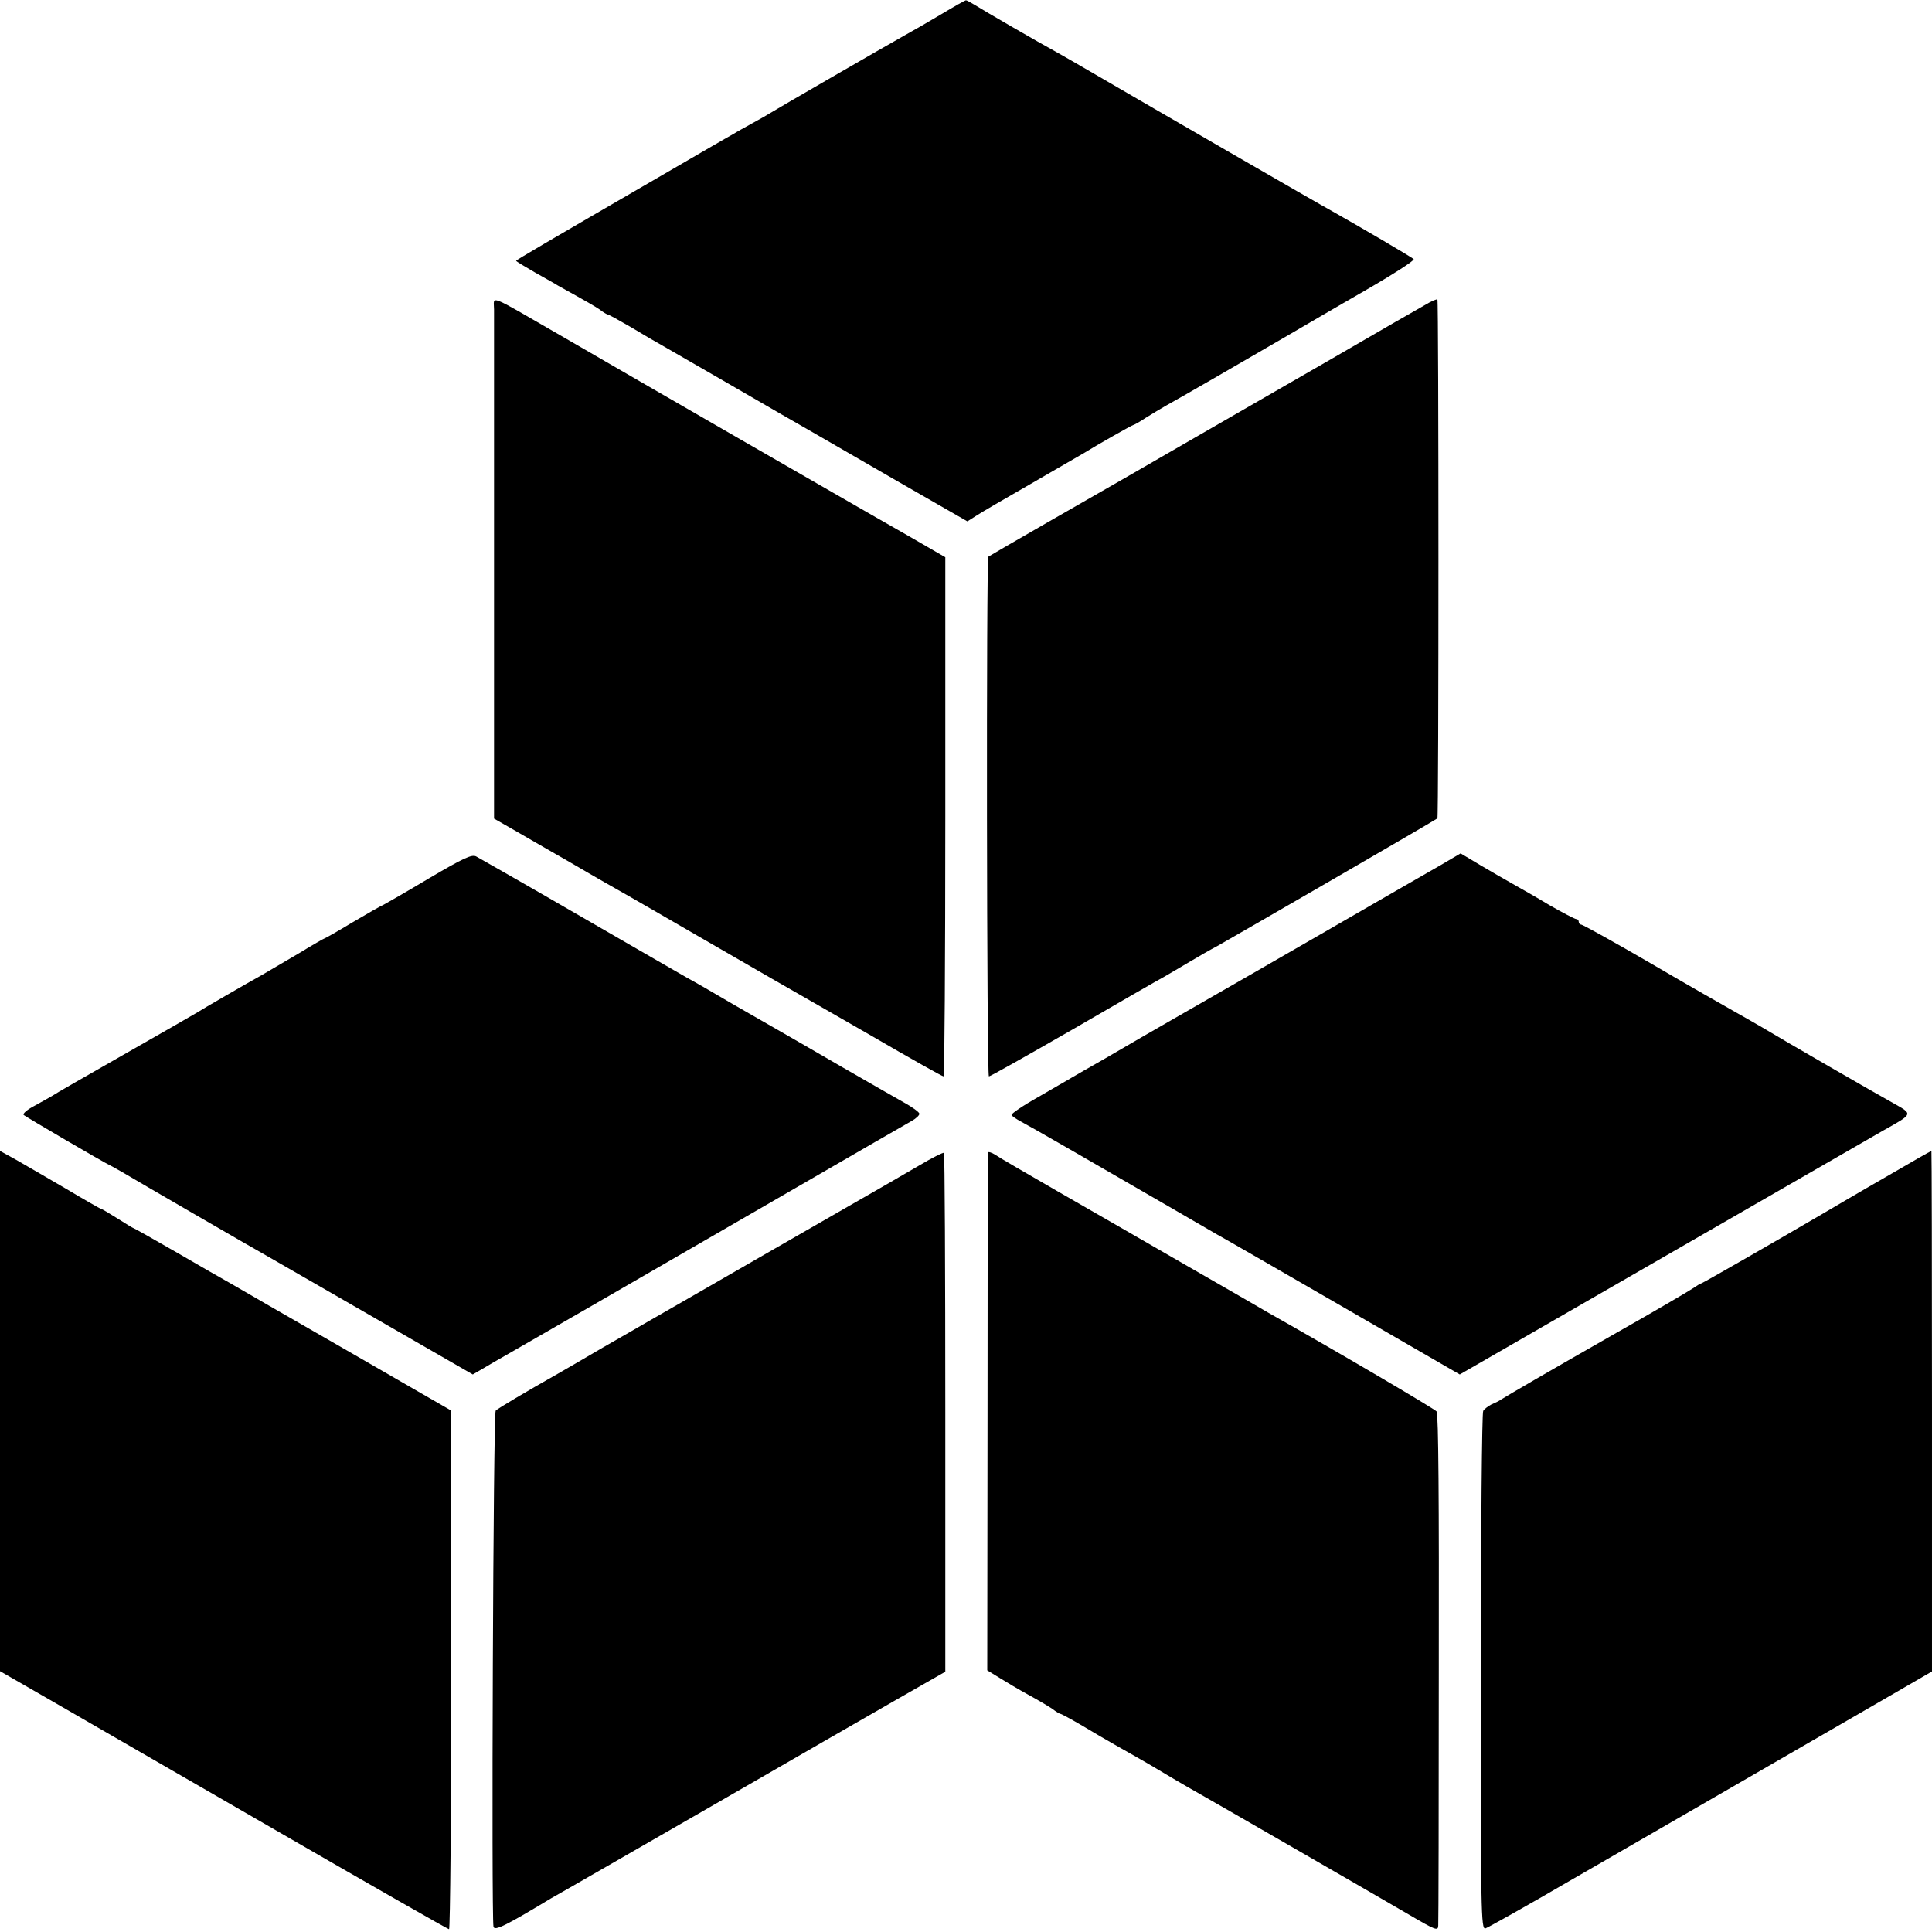 <?xml version="1.0" standalone="no"?>
<!DOCTYPE svg PUBLIC "-//W3C//DTD SVG 20010904//EN"
 "http://www.w3.org/TR/2001/REC-SVG-20010904/DTD/svg10.dtd">
<svg version="1.0" xmlns="http://www.w3.org/2000/svg"
 width="700pt" height="700pt" viewBox="0 0 700 700"
 preserveAspectRatio="xMidYMid meet">
<g transform="translate(0,700) scale(0.1,-0.1)"
fill="#000000" stroke="none">
<path d="M3413 6950 c-45 -27 -106 -62 -135 -78 -68 -38 -468 -269 -488 -282
-8 -5 -37 -22 -65 -37 -27 -15 -58 -32 -67 -38 -10 -5 -134 -77 -275 -159
-400 -232 -513 -298 -513 -301 0 -2 30 -20 68 -42 37 -21 75 -42 84 -48 9 -5
41 -23 70 -39 29 -16 65 -37 80 -47 14 -11 28 -19 31 -19 3 0 41 -21 84 -46
43 -26 96 -57 118 -69 22 -13 139 -80 260 -150 121 -70 238 -138 260 -150 22
-13 161 -93 310 -179 l270 -155 30 19 c16 11 109 65 205 120 96 56 182 105
190 110 43 27 172 100 176 100 2 0 23 11 45 26 22 14 56 34 75 45 37 20 283
162 439 253 50 29 174 102 277 161 104 60 185 112 180 116 -6 7 -205 123 -292
172 -64 35 -631 363 -880 508 -41 24 -95 55 -120 69 -70 38 -268 153 -298 172
-15 9 -29 17 -32 17 -3 0 -42 -22 -87 -49z"/>
<path d="M1790 5878 c0 -86 0 -1735 0 -1788 l0 -56 63 -36 c34 -20 132 -76
217 -125 85 -50 175 -101 200 -115 25 -14 144 -83 265 -153 121 -70 238 -137
260 -150 34 -19 240 -138 340 -195 181 -105 279 -160 284 -160 3 0 6 423 6
941 l0 940 -140 81 c-77 44 -158 90 -180 103 -41 23 -730 420 -1075 620 -269
155 -240 144 -240 93z"/>
<path d="M5165 5896 c-22 -12 -175 -100 -340 -196 -345 -199 -674 -388 -725
-418 -130 -74 -516 -296 -519 -299 -8 -6 -6 -1883 2 -1883 5 0 141 77 303 170
162 94 311 180 332 191 20 12 62 36 92 54 30 18 75 44 100 57 76 43 794 458
798 463 5 5 5 1875 0 1880 -2 2 -22 -6 -43 -19z"/>
<path d="M1555 3818 c-82 -49 -157 -92 -165 -96 -8 -3 -59 -32 -113 -64 -53
-32 -99 -58 -101 -58 -2 0 -44 -24 -93 -54 -49 -29 -109 -64 -133 -78 -56 -31
-220 -126 -240 -139 -8 -5 -125 -72 -260 -149 -135 -77 -252 -144 -260 -150
-8 -5 -37 -21 -64 -36 -27 -14 -45 -29 -40 -34 10 -8 288 -171 314 -183 8 -4
31 -17 50 -28 38 -23 459 -267 525 -304 22 -13 197 -113 389 -224 l349 -201
36 21 c20 12 56 33 81 47 48 27 436 251 1060 612 212 123 398 230 414 239 16
9 28 21 27 26 -1 6 -26 24 -55 40 -30 17 -132 75 -227 130 -95 55 -193 112
-218 126 -25 14 -104 60 -176 101 -71 42 -146 85 -165 95 -19 11 -195 112
-390 225 -195 113 -364 209 -375 215 -16 8 -46 -6 -170 -79z"/>
<path d="M5219 3865 c-41 -23 -236 -136 -434 -250 -198 -114 -380 -219 -405
-233 -25 -14 -130 -75 -235 -135 -104 -61 -203 -118 -218 -126 -16 -9 -36 -21
-45 -26 -9 -6 -63 -36 -119 -69 -57 -32 -101 -62 -98 -66 3 -5 18 -15 33 -23
29 -15 260 -148 517 -297 88 -51 176 -102 195 -113 19 -10 225 -129 457 -263
l422 -244 748 431 c411 237 764 440 783 451 114 64 112 60 40 101 -55 30 -405
232 -476 275 -28 16 -76 44 -105 60 -30 17 -164 93 -297 171 -134 78 -248 141
-253 141 -5 0 -9 5 -9 10 0 6 -4 10 -9 10 -5 0 -49 23 -98 51 -48 29 -108 63
-133 77 -25 14 -77 44 -116 67 l-72 43 -73 -43z"/>
<path d="M0 1888 l0 -943 193 -111 c105 -61 470 -271 809 -467 339 -196 621
-357 625 -357 4 0 8 423 8 939 l0 940 -378 218 c-209 120 -398 229 -420 242
-23 13 -111 63 -195 112 -85 49 -156 89 -158 89 -2 0 -28 16 -58 35 -30 19
-57 35 -60 35 -2 0 -60 33 -127 73 -68 40 -150 87 -181 105 l-58 32 0 -942z"/>
<path d="M3330 2777 c-47 -27 -100 -58 -119 -69 -18 -10 -212 -122 -430 -247
-218 -126 -412 -237 -431 -248 -19 -11 -93 -54 -165 -95 -71 -42 -146 -85
-165 -96 -115 -65 -216 -125 -224 -133 -9 -8 -16 -1831 -8 -1870 4 -16 43 3
207 102 17 10 46 26 65 37 19 11 256 147 525 302 270 156 569 328 665 383
l175 100 0 938 c0 515 -2 939 -5 942 -3 2 -43 -18 -90 -46z"/>
<path d="M3579 2824 c0 -5 -1 -429 -1 -943 l-1 -933 44 -27 c24 -15 71 -43
104 -61 33 -18 72 -41 87 -51 14 -11 28 -19 31 -19 3 0 38 -19 79 -43 40 -24
93 -55 118 -69 72 -41 112 -63 170 -98 30 -18 71 -42 90 -53 68 -38 697 -401
803 -463 99 -58 107 -61 108 -41 1 12 2 433 2 936 1 596 -1 919 -8 927 -8 10
-367 221 -610 358 -22 13 -157 91 -300 173 -143 83 -351 202 -462 266 -111 64
-213 123 -227 133 -14 9 -26 12 -27 8z"/>
<path d="M6830 2734 c-91 -52 -194 -113 -230 -134 -157 -92 -432 -250 -436
-250 -3 0 -17 -9 -32 -19 -15 -10 -139 -83 -277 -161 -249 -142 -386 -222
-415 -240 -8 -6 -25 -14 -37 -19 -11 -6 -25 -16 -29 -23 -5 -7 -8 -433 -9
-946 0 -874 1 -933 17 -929 9 3 149 81 310 175 257 148 462 267 1151 665 l157
91 0 943 c0 519 -1 943 -2 943 -2 0 -77 -43 -168 -96z"/>
</g>
</svg>

